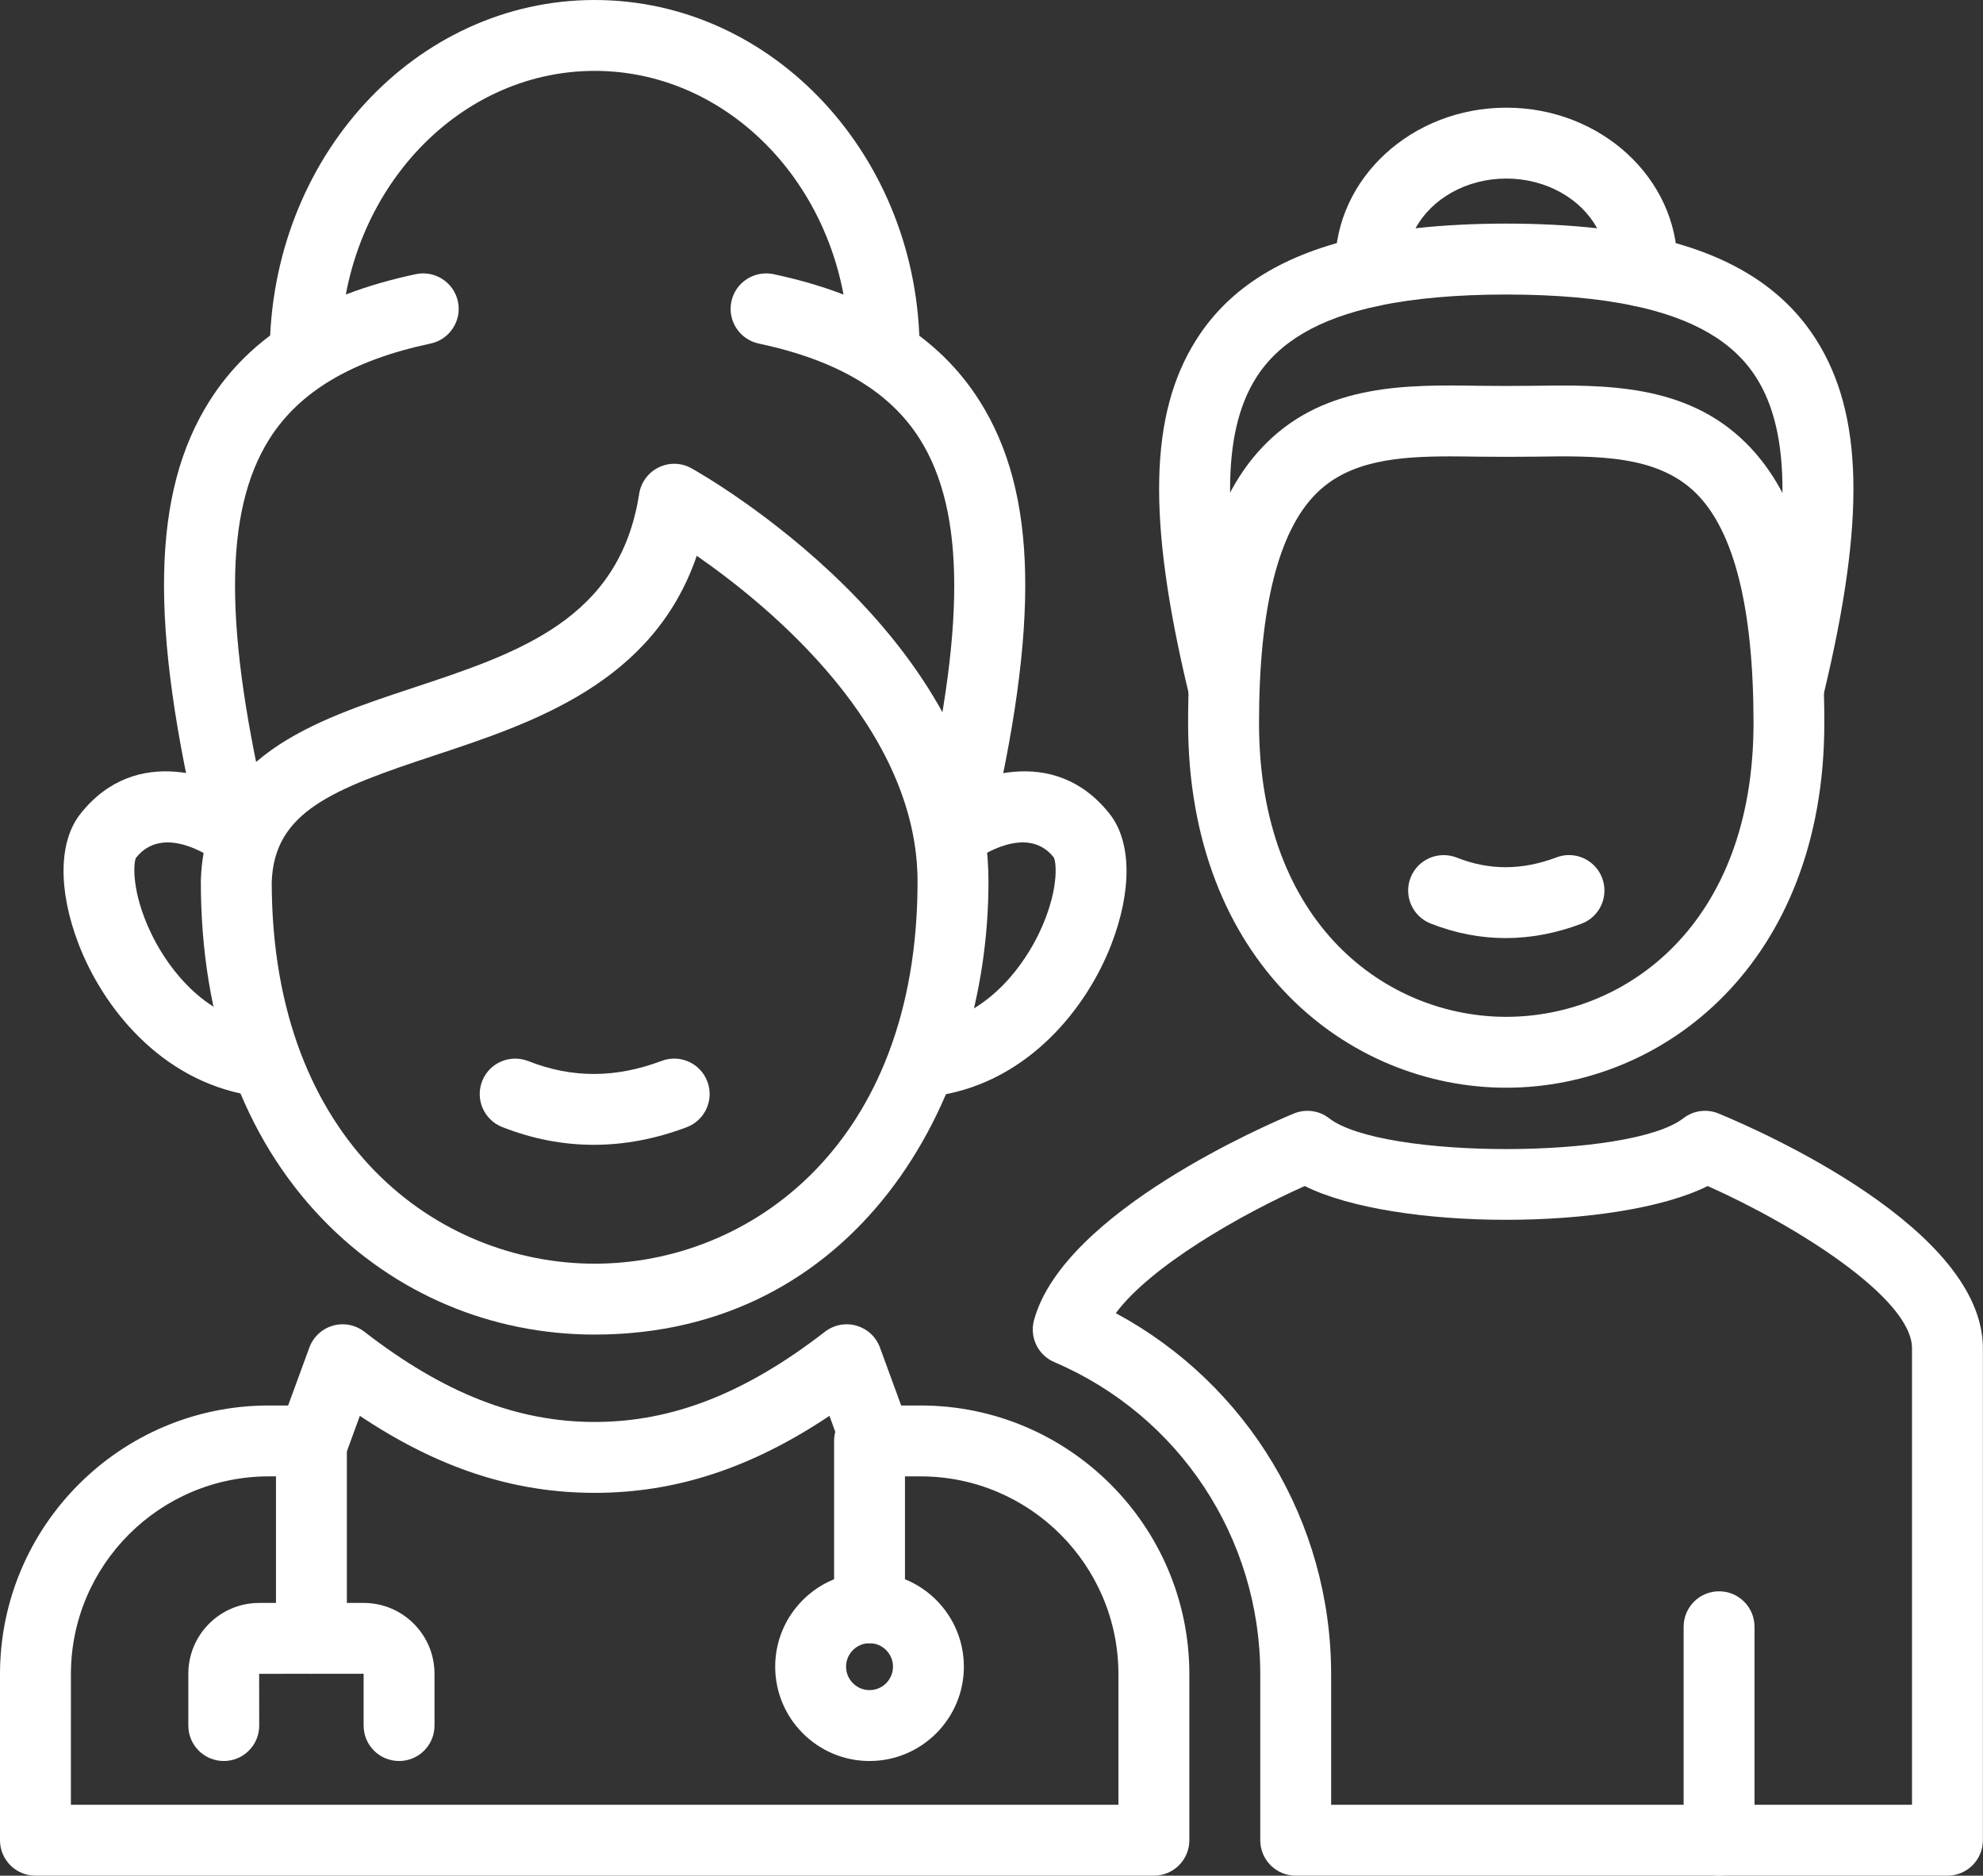 <?xml version="1.0" encoding="UTF-8"?> <svg xmlns="http://www.w3.org/2000/svg" viewBox="0 0 55.953 52.922" fill="none"><rect x="0" y="0" width="55.953" height="52.922" fill="#333333" stroke="none"/><path d="M42.501 30.69C38.04 30.69 33.524 27.156 33.524 20.399C33.524 16.497 34.23 13.983 35.745 12.489C37.431 10.826 39.713 10.853 41.73 10.885C42.246 10.891 42.751 10.891 43.267 10.885C45.285 10.857 47.568 10.826 49.254 12.489C50.77 13.985 51.476 16.498 51.476 20.399C51.476 27.156 46.961 30.69 42.501 30.69ZM40.924 12.877C39.44 12.877 38.08 12.996 37.151 13.913C36.072 14.976 35.525 17.159 35.525 20.399C35.525 26.096 39.141 28.69 42.502 28.69C45.863 28.69 49.478 26.096 49.478 20.399C49.478 17.16 48.931 14.977 47.852 13.913C46.76 12.838 45.078 12.857 43.296 12.885C42.763 12.891 42.237 12.891 41.704 12.885C41.441 12.881 41.181 12.877 40.924 12.877Z" fill="white"></path><path d="M42.483 26.468C41.769 26.468 41.062 26.331 40.366 26.057C39.852 25.854 39.6 25.273 39.803 24.759C40.006 24.245 40.588 23.996 41.101 24.196C42.022 24.561 42.943 24.559 43.918 24.191C44.434 23.995 45.011 24.256 45.207 24.773C45.402 25.29 45.142 25.867 44.625 26.062C43.908 26.333 43.192 26.468 42.483 26.468Z" fill="white"></path><path d="M50.501 20.286C50.424 20.286 50.346 20.277 50.268 20.259C49.731 20.13 49.4 19.591 49.528 19.054C50.541 14.82 50.55 12.231 49.559 10.659C48.923 9.652 47.794 8.988 46.109 8.63C45.569 8.515 45.224 7.984 45.338 7.443C45.453 6.903 45.984 6.56 46.525 6.672C48.766 7.15 50.311 8.104 51.25 9.591C52.571 11.683 52.638 14.652 51.474 19.518C51.364 19.977 50.953 20.286 50.501 20.286Z" fill="white"></path><path d="M34.502 20.286C34.05 20.286 33.641 19.977 33.53 19.518C32.366 14.649 32.431 11.68 33.752 9.59C34.69 8.104 36.236 7.15 38.479 6.672C39.014 6.559 39.549 6.902 39.666 7.443C39.78 7.983 39.436 8.514 38.895 8.63C37.207 8.988 36.079 9.652 35.443 10.658C34.453 12.227 34.463 14.816 35.476 19.054C35.604 19.591 35.273 20.13 34.736 20.259C34.658 20.278 34.579 20.286 34.502 20.286Z" fill="white"></path><path d="M46.318 8.651C46.25 8.651 46.178 8.644 46.109 8.63C45.106 8.417 43.894 8.31 42.503 8.31C41.112 8.31 39.897 8.417 38.895 8.63C38.357 8.741 37.829 8.402 37.711 7.866C37.675 7.702 37.675 7.562 37.675 7.47C37.675 5.027 39.841 3.038 42.503 3.038C45.165 3.038 47.33 5.026 47.33 7.47C47.33 7.563 47.33 7.702 47.294 7.866C47.191 8.333 46.777 8.651 46.318 8.651ZM42.503 5.038C41.37 5.038 40.392 5.613 39.941 6.441C41.509 6.265 43.497 6.265 45.065 6.441C44.614 5.613 43.635 5.038 42.503 5.038Z" fill="white"></path><path d="M54.95 52.922H36.56C36.007 52.922 35.56 52.475 35.56 51.922V47.242C35.56 43.398 33.279 39.939 29.748 38.432C29.289 38.236 29.045 37.731 29.176 37.249C30.01 34.184 35.846 31.691 36.509 31.418C36.841 31.281 37.221 31.332 37.503 31.552C38.997 32.711 46.004 32.711 47.498 31.552C47.781 31.331 48.161 31.281 48.492 31.418C49.738 31.933 55.95 34.673 55.95 38.041V51.921C55.95 52.474 55.503 52.922 54.95 52.922ZM37.56 50.922H53.95V38.042C53.95 36.629 50.664 34.567 48.185 33.464C45.635 34.735 39.363 34.735 36.815 33.464C34.988 34.279 32.471 35.722 31.484 37.051C35.207 39.057 37.56 42.95 37.56 47.242V50.922Z" fill="white"></path><path d="M16.779 37.655C13.856 37.655 11.132 36.501 9.107 34.405C6.856 32.074 5.667 28.779 5.667 24.876V24.847C5.771 21.353 8.883 20.325 11.629 19.416C14.64 18.42 17.484 17.479 18.035 13.933C18.086 13.61 18.291 13.331 18.585 13.188C18.88 13.043 19.226 13.053 19.511 13.213C19.853 13.403 27.891 17.966 27.891 24.876C27.891 31.227 24.074 37.655 16.779 37.655ZM7.667 24.891C7.674 32.286 12.394 35.655 16.779 35.655C21.164 35.655 25.89 32.282 25.89 24.876C25.89 20.539 21.721 17.11 19.66 15.682C18.43 19.274 15.04 20.395 12.256 21.316C9.372 22.269 7.734 22.906 7.667 24.891Z" fill="white"></path><path d="M7.189 30.912C7.133 30.912 7.076 30.907 7.018 30.897C4.522 30.468 2.902 28.417 2.219 26.64C1.635 25.119 1.653 23.746 2.265 22.968C3.843 20.967 6.22 21.892 7.256 22.658C7.7 22.987 7.793 23.613 7.465 24.056C7.138 24.5 6.515 24.595 6.07 24.268C5.921 24.161 4.595 23.241 3.836 24.205C3.763 24.343 3.703 25.171 4.269 26.344C4.593 27.017 5.543 28.614 7.358 28.926C7.902 29.02 8.267 29.536 8.173 30.08C8.089 30.567 7.667 30.912 7.189 30.912Z" fill="white"></path><path d="M26.366 30.916C25.886 30.916 25.462 30.569 25.381 30.08C25.29 29.535 25.658 29.02 26.203 28.93C28.021 28.627 28.977 27.032 29.304 26.36C29.877 25.18 29.818 24.346 29.733 24.191C28.988 23.248 27.66 24.163 27.509 24.27C27.065 24.593 26.439 24.498 26.113 24.052C25.788 23.609 25.881 22.987 26.323 22.659C27.359 21.892 29.737 20.967 31.313 22.968C31.93 23.752 31.945 25.133 31.352 26.661C30.663 28.438 29.034 30.486 26.531 30.902C26.475 30.912 26.42 30.916 26.366 30.916Z" fill="white"></path><path d="M16.755 32.301C15.883 32.301 15.019 32.134 14.169 31.799C13.655 31.596 13.403 31.015 13.606 30.501C13.808 29.988 14.387 29.738 14.904 29.938C16.139 30.426 17.372 30.423 18.67 29.933C19.187 29.738 19.764 29.998 19.959 30.515C20.154 31.032 19.894 31.609 19.377 31.804C18.499 32.135 17.622 32.301 16.755 32.301Z" fill="white"></path><path d="M26.92 24.464C26.843 24.464 26.765 24.455 26.687 24.437C26.15 24.308 25.819 23.769 25.947 23.232C27.25 17.788 27.251 14.443 25.952 12.385C25.106 11.044 23.619 10.163 21.408 9.693C20.868 9.578 20.523 9.047 20.637 8.506C20.752 7.966 21.285 7.623 21.824 7.735C24.591 8.324 26.494 9.496 27.643 11.317C29.275 13.902 29.349 17.604 27.892 23.696C27.782 24.155 27.372 24.464 26.92 24.464Z" fill="white"></path><path d="M6.638 24.464C6.186 24.464 5.776 24.155 5.666 23.696C4.208 17.599 4.282 13.896 5.912 11.314C7.061 9.495 8.966 8.324 11.734 7.735C12.271 7.622 12.804 7.965 12.921 8.506C13.035 9.046 12.691 9.577 12.15 9.693C9.937 10.163 8.45 11.044 7.603 12.383C6.305 14.438 6.308 17.783 7.611 23.232C7.739 23.769 7.408 24.308 6.871 24.437C6.793 24.456 6.715 24.464 6.638 24.464Z" fill="white"></path><path d="M24.949 10.958C24.396 10.958 23.949 10.555 23.949 10.002V9.914C23.949 5.55 20.733 2 16.78 2C12.827 2 9.61 5.55 9.61 9.914C9.61 10.467 9.163 10.958 8.61 10.958C8.057 10.958 7.61 10.555 7.61 10.002C7.61 4.447 11.723 0 16.78 0C21.837 0 25.949 4.447 25.949 9.914C25.949 10.467 25.502 10.958 24.949 10.958Z" fill="white"></path><path d="M32.558 52.922H1C0.447 52.922 0 52.475 0 51.922V47.238C0 43.057 3.401 39.656 7.582 39.656H8.13L8.729 38.021C8.839 37.721 9.085 37.492 9.392 37.404C9.699 37.315 10.03 37.38 10.281 37.575C12.523 39.311 14.588 40.121 16.78 40.121C18.972 40.121 21.035 39.311 23.277 37.575C23.53 37.38 23.861 37.315 24.166 37.404C24.473 37.492 24.719 37.721 24.829 38.021L25.428 39.656H25.977C30.158 39.656 33.559 43.057 33.559 47.238V51.922C33.559 52.475 33.111 52.922 32.558 52.922ZM2 50.922H31.558V47.238C31.558 44.16 29.054 41.656 25.976 41.656H24.728C24.308 41.656 23.933 41.394 23.789 41L23.404 39.948C21.194 41.426 19.062 42.121 16.78 42.121C14.498 42.121 12.364 41.426 10.154 39.948L9.769 41C9.624 41.395 9.249 41.656 8.83 41.656H7.583C4.505 41.656 2.001 44.16 2.001 47.238L2 50.922Z" fill="white"></path><path d="M8.787 47.227C8.234 47.227 7.787 46.78 7.787 46.227V40.657C7.787 40.104 8.234 39.657 8.787 39.657C9.34 39.657 9.787 40.104 9.787 40.657V46.227C9.787 46.78 9.34 47.227 8.787 47.227Z" fill="white"></path><path d="M11.26 49.687C10.707 49.687 10.26 49.24 10.26 48.687V47.225L7.312 47.227L7.314 48.687C7.314 49.24 6.867 49.687 6.314 49.687C5.761 49.687 5.314 49.24 5.314 48.687V47.225C5.314 46.123 6.21 45.227 7.312 45.227H10.263C11.365 45.227 12.26 46.123 12.26 47.225V48.687C12.26 49.24 11.813 49.687 11.26 49.687Z" fill="white"></path><path d="M24.535 46.363C23.982 46.363 23.535 45.916 23.535 45.363V40.656C23.535 40.103 23.982 39.656 24.535 39.656C25.088 39.656 25.535 40.103 25.535 40.656V45.363C25.535 45.916 25.088 46.363 24.535 46.363Z" fill="white"></path><path d="M24.535 49.687C23.067 49.687 21.873 48.493 21.873 47.025C21.873 45.557 23.067 44.364 24.535 44.364C26.003 44.364 27.197 45.557 27.197 47.025C27.197 48.493 26.003 49.687 24.535 49.687ZM24.535 46.363C24.17 46.363 23.873 46.661 23.873 47.025C23.873 47.389 24.17 47.687 24.535 47.687C24.9 47.687 25.197 47.39 25.197 47.025C25.197 46.66 24.9 46.363 24.535 46.363Z" fill="white"></path><path d="M48.506 52.922C47.953 52.922 47.506 52.475 47.506 51.922V45.899C47.506 45.346 47.953 44.899 48.506 44.899C49.059 44.899 49.506 45.346 49.506 45.899V51.922C49.506 52.475 49.059 52.922 48.506 52.922Z" fill="white"></path></svg> 
